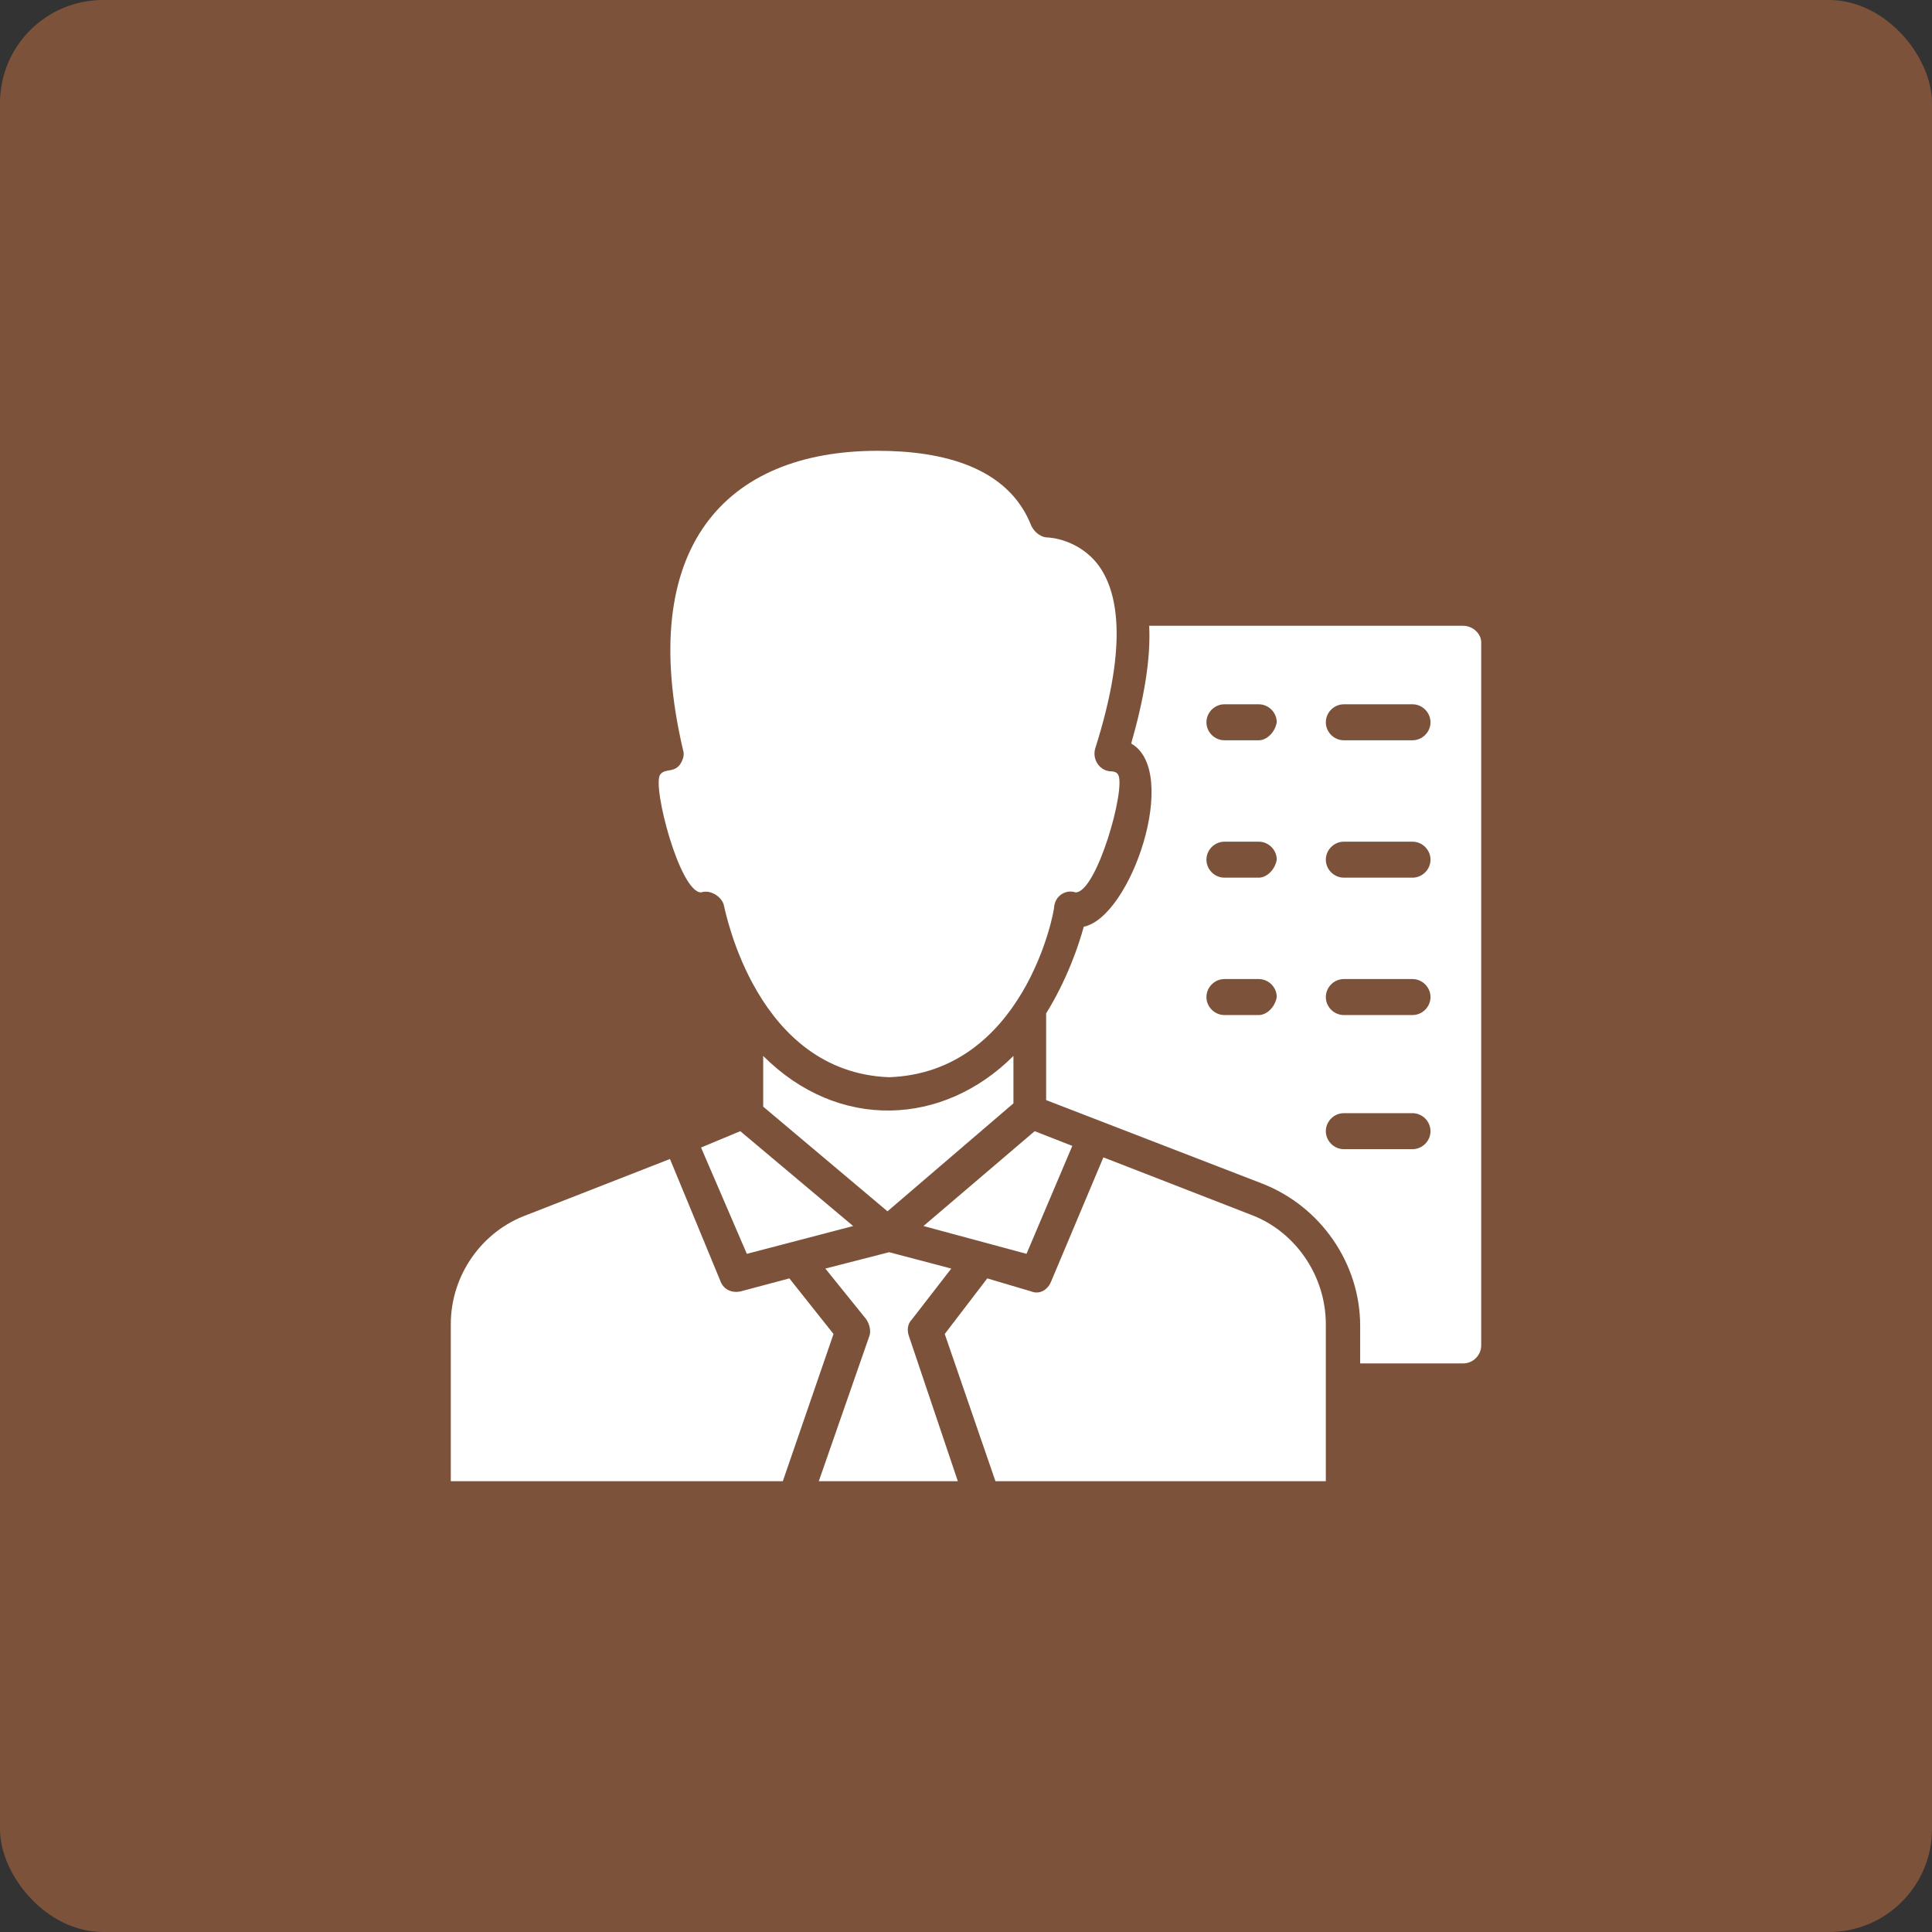 <?xml version="1.0" encoding="UTF-8"?> <svg xmlns="http://www.w3.org/2000/svg" width="150" height="150" viewBox="0 0 150 150" fill="none"><rect x="0" y="0" width="150" height="150" fill="#333333" stroke="none"/><rect width="150" height="150" rx="8" fill="#7D523B"></rect><path d="M78.683 85.665V81.983C73.222 87.443 65.095 87.824 59.254 81.983V85.919L68.905 94.046L78.683 85.665ZM57.984 97.348L66.238 95.189L57.476 87.824L54.429 89.094L57.984 97.348ZM83.254 88.967L80.333 87.824L71.698 95.189L79.698 97.348L83.254 88.967ZM73.857 98.491L69.032 97.221L64.079 98.491L67.254 102.427C67.508 102.808 67.635 103.316 67.508 103.697L63.572 114.999H74.365L70.556 103.697C70.429 103.316 70.429 102.808 70.81 102.427L73.857 98.491ZM113.603 48.586H89.222C89.349 51.126 88.841 54.173 87.826 57.729C91.635 59.888 87.826 71.189 84.143 71.951C83.762 73.348 82.873 76.014 81.222 78.681V85.411L97.984 91.888C102.556 93.665 105.603 98.11 105.603 102.935V105.856H113.603C114.365 105.856 115 105.221 115 104.459V49.856C115 49.221 114.365 48.586 113.603 48.586ZM97.73 78.808H95.064C94.302 78.808 93.667 78.173 93.667 77.411C93.667 76.649 94.302 76.014 95.064 76.014H97.73C98.492 76.014 99.127 76.649 99.127 77.411C99 78.173 98.365 78.808 97.73 78.808ZM97.73 68.141H95.064C94.302 68.141 93.667 67.507 93.667 66.745C93.667 65.983 94.302 65.348 95.064 65.348H97.73C98.492 65.348 99.127 65.983 99.127 66.745C99 67.507 98.365 68.141 97.73 68.141ZM97.73 57.475H95.064C94.302 57.475 93.667 56.84 93.667 56.078C93.667 55.316 94.302 54.681 95.064 54.681H97.73C98.492 54.681 99.127 55.316 99.127 56.078C99 56.84 98.365 57.475 97.73 57.475ZM109.667 89.221H104.333C103.572 89.221 102.937 88.586 102.937 87.824C102.937 87.062 103.572 86.427 104.333 86.427H109.667C110.429 86.427 111.064 87.062 111.064 87.824C111.064 88.586 110.429 89.221 109.667 89.221ZM109.667 78.808H104.333C103.572 78.808 102.937 78.173 102.937 77.411C102.937 76.649 103.572 76.014 104.333 76.014H109.667C110.429 76.014 111.064 76.649 111.064 77.411C111.064 78.173 110.429 78.808 109.667 78.808ZM109.667 68.141H104.333C103.572 68.141 102.937 67.507 102.937 66.745C102.937 65.983 103.572 65.348 104.333 65.348H109.667C110.429 65.348 111.064 65.983 111.064 66.745C111.064 67.507 110.429 68.141 109.667 68.141ZM109.667 57.475H104.333C103.572 57.475 102.937 56.84 102.937 56.078C102.937 55.316 103.572 54.681 104.333 54.681H109.667C110.429 54.681 111.064 55.316 111.064 56.078C111.064 56.84 110.429 57.475 109.667 57.475Z" fill="white"></path><path d="M61.286 99.254L57.476 100.27C56.841 100.397 56.206 100.143 55.952 99.508L52.016 89.984L40.968 94.302C37.413 95.571 35 99 35 102.809V115H60.778L64.714 103.571L61.286 99.254ZM51.254 60.143C50.619 61.032 52.778 69.286 54.428 69.286C55.19 69.032 56.079 69.667 56.206 70.302C56.333 70.809 58.746 83.254 69.032 83.635C79.444 83.254 81.857 70.936 81.857 70.302C81.984 69.54 82.746 69.032 83.508 69.286C85.159 69.286 87.444 61.159 86.809 60.143C86.683 59.889 86.302 59.889 86.302 59.889C85.413 59.889 84.778 59 85.032 58.111C87.698 49.73 86.683 45.794 85.286 43.889C83.762 41.857 81.476 41.73 81.349 41.73C80.841 41.73 80.333 41.349 80.079 40.841C78.302 36.27 73.222 35 68.143 35C56.333 35 49.349 42.492 53.032 58.238C53.159 58.619 53.032 59 52.778 59.381C52.27 60.016 51.635 59.635 51.254 60.143ZM102.936 115V102.809C102.936 99 100.524 95.571 97.095 94.302L85.667 89.857L81.603 99.508C81.349 100.143 80.714 100.524 80.079 100.27L76.651 99.254L73.349 103.571L77.286 115H102.936Z" fill="white"></path></svg> 